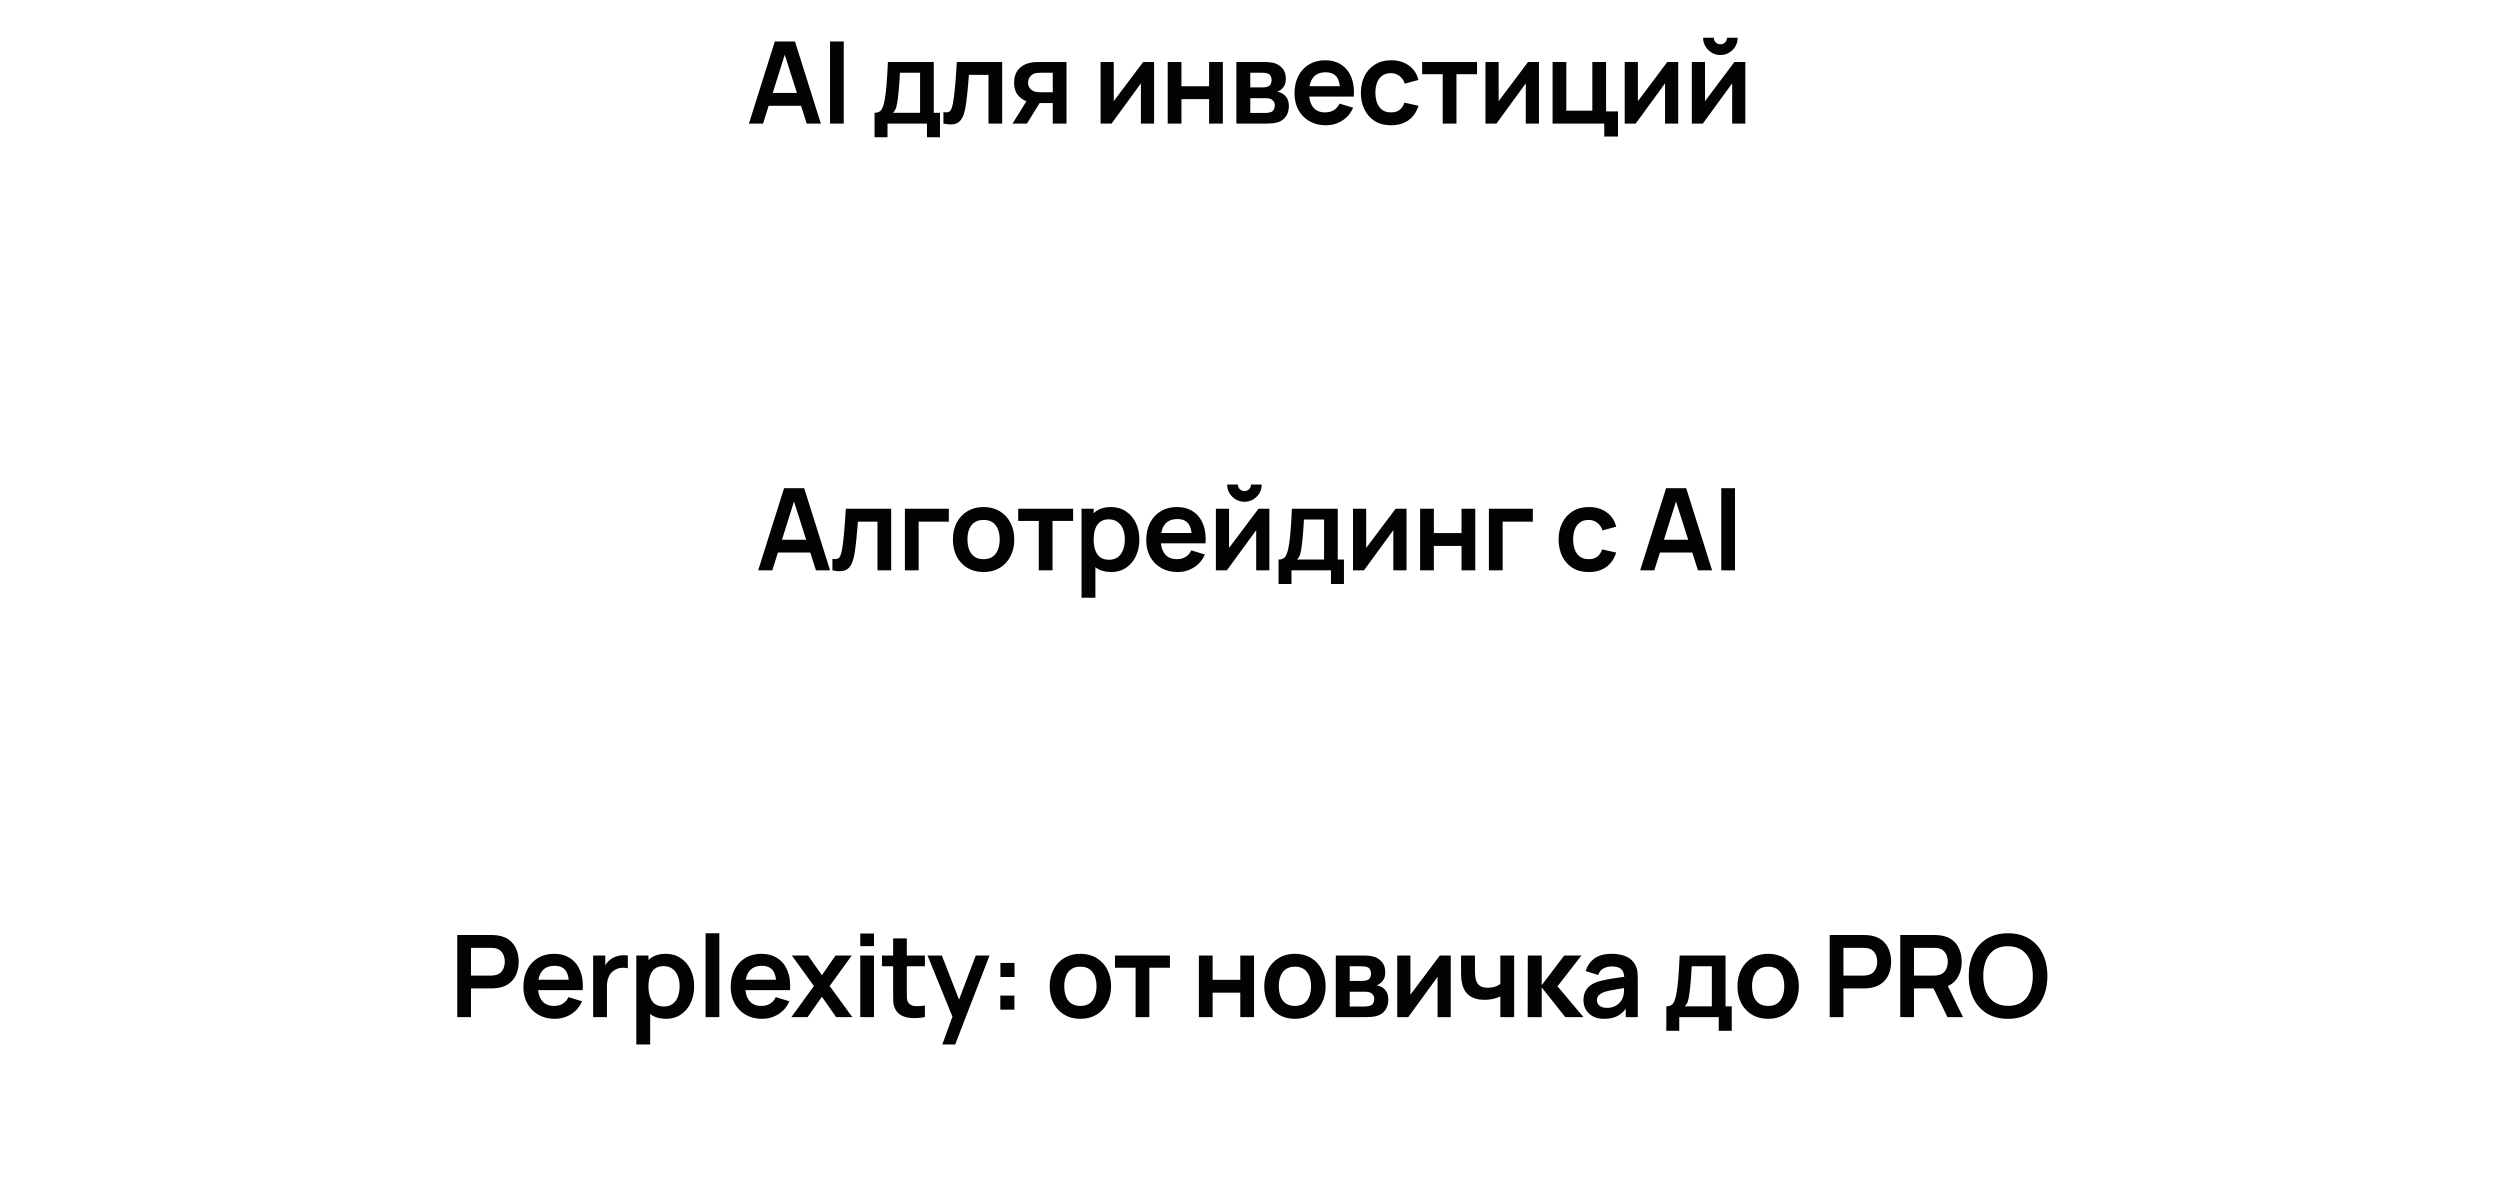 <?xml version="1.0" encoding="UTF-8"?> <svg xmlns="http://www.w3.org/2000/svg" width="526" height="252" viewBox="0 0 526 252" fill="none"><g filter="url(#filter0_diii_148_1456)"><rect width="526" height="64" rx="20" fill="white" shape-rendering="crispEdges"></rect><path d="M157.574 41L163.022 23.72H167.258L172.706 41H169.73L164.786 25.496H165.434L160.55 41H157.574ZM160.61 37.256V34.556H169.682V37.256H160.61ZM174.635 41V23.72H177.527V41H174.635ZM184.007 43.88V38.732C184.711 38.732 185.211 38.492 185.507 38.012C185.803 37.532 186.039 36.7 186.215 35.516C186.327 34.812 186.419 34.068 186.491 33.284C186.563 32.5 186.623 31.672 186.671 30.8C186.727 29.928 186.775 29.008 186.815 28.04H196.463V38.732H197.771V43.88H195.035V41H186.731V43.88H184.007ZM187.883 38.732H193.583V30.308H189.347C189.323 30.788 189.295 31.28 189.263 31.784C189.231 32.28 189.195 32.776 189.155 33.272C189.115 33.768 189.071 34.244 189.023 34.7C188.983 35.148 188.935 35.564 188.879 35.948C188.791 36.62 188.683 37.172 188.555 37.604C188.427 38.036 188.203 38.412 187.883 38.732ZM198.498 41V38.576C198.97 38.664 199.334 38.656 199.59 38.552C199.846 38.44 200.038 38.232 200.166 37.928C200.294 37.624 200.406 37.22 200.502 36.716C200.63 36.004 200.742 35.184 200.838 34.256C200.942 33.328 201.03 32.336 201.102 31.28C201.182 30.224 201.254 29.144 201.318 28.04H210.858V41H207.978V30.752H203.862C203.822 31.272 203.774 31.856 203.718 32.504C203.662 33.144 203.602 33.792 203.538 34.448C203.474 35.104 203.402 35.728 203.322 36.32C203.25 36.904 203.174 37.404 203.094 37.82C202.91 38.756 202.646 39.496 202.302 40.04C201.966 40.584 201.494 40.932 200.886 41.084C200.278 41.244 199.482 41.216 198.498 41ZM221.501 41V36.68H219.185C218.889 36.68 218.517 36.672 218.069 36.656C217.629 36.64 217.217 36.6 216.833 36.536C215.833 36.352 215.005 35.916 214.349 35.228C213.693 34.532 213.365 33.588 213.365 32.396C213.365 31.228 213.677 30.288 214.301 29.576C214.925 28.864 215.737 28.408 216.737 28.208C217.153 28.12 217.581 28.072 218.021 28.064C218.469 28.048 218.841 28.04 219.137 28.04H224.393V41H221.501ZM213.029 41L216.125 36.044H219.137L216.065 41H213.029ZM218.885 34.412H221.501V30.308H218.885C218.733 30.308 218.549 30.316 218.333 30.332C218.117 30.348 217.901 30.384 217.685 30.44C217.453 30.512 217.233 30.636 217.025 30.812C216.817 30.988 216.645 31.208 216.509 31.472C216.373 31.736 216.305 32.036 216.305 32.372C216.305 32.876 216.449 33.296 216.737 33.632C217.033 33.96 217.377 34.18 217.769 34.292C217.961 34.34 218.157 34.372 218.357 34.388C218.565 34.404 218.741 34.412 218.885 34.412ZM242.818 28.04V41H240.046V32.54L233.878 41H231.562V28.04H234.334V36.284L240.526 28.04H242.818ZM245.683 41V28.04H248.575V33.152H254.395V28.04H257.287V41H254.395V35.864H248.575V41H245.683ZM260.133 41V28.04H266.025C266.449 28.04 266.845 28.064 267.213 28.112C267.581 28.16 267.897 28.22 268.161 28.292C268.785 28.476 269.337 28.836 269.817 29.372C270.297 29.9 270.537 30.632 270.537 31.568C270.537 32.12 270.449 32.576 270.273 32.936C270.097 33.288 269.865 33.584 269.577 33.824C269.441 33.936 269.301 34.032 269.157 34.112C269.013 34.192 268.869 34.256 268.725 34.304C269.037 34.352 269.333 34.444 269.613 34.58C270.053 34.796 270.421 35.116 270.717 35.54C271.021 35.964 271.173 36.56 271.173 37.328C271.173 38.2 270.961 38.936 270.537 39.536C270.121 40.128 269.509 40.54 268.701 40.772C268.405 40.852 268.065 40.912 267.681 40.952C267.297 40.984 266.905 41 266.505 41H260.133ZM263.061 38.768H266.301C266.469 38.768 266.653 38.752 266.853 38.72C267.053 38.688 267.233 38.644 267.393 38.588C267.681 38.484 267.889 38.3 268.017 38.036C268.153 37.772 268.221 37.496 268.221 37.208C268.221 36.816 268.121 36.504 267.921 36.272C267.729 36.032 267.497 35.872 267.225 35.792C267.065 35.728 266.889 35.692 266.697 35.684C266.513 35.668 266.361 35.66 266.241 35.66H263.061V38.768ZM263.061 33.392H265.461C265.709 33.392 265.949 33.38 266.181 33.356C266.421 33.324 266.621 33.272 266.781 33.2C267.045 33.096 267.237 32.92 267.357 32.672C267.485 32.424 267.549 32.148 267.549 31.844C267.549 31.524 267.477 31.236 267.333 30.98C267.197 30.716 266.977 30.54 266.673 30.452C266.473 30.372 266.229 30.328 265.941 30.32C265.661 30.312 265.481 30.308 265.401 30.308H263.061V33.392ZM278.975 41.36C277.663 41.36 276.511 41.076 275.519 40.508C274.527 39.94 273.751 39.152 273.191 38.144C272.639 37.136 272.363 35.976 272.363 34.664C272.363 33.248 272.635 32.02 273.179 30.98C273.723 29.932 274.479 29.12 275.447 28.544C276.415 27.968 277.535 27.68 278.807 27.68C280.151 27.68 281.291 27.996 282.227 28.628C283.171 29.252 283.871 30.136 284.327 31.28C284.783 32.424 284.955 33.772 284.843 35.324H281.975V34.268C281.967 32.86 281.719 31.832 281.231 31.184C280.743 30.536 279.975 30.212 278.927 30.212C277.743 30.212 276.863 30.58 276.287 31.316C275.711 32.044 275.423 33.112 275.423 34.52C275.423 35.832 275.711 36.848 276.287 37.568C276.863 38.288 277.703 38.648 278.807 38.648C279.519 38.648 280.131 38.492 280.643 38.18C281.163 37.86 281.563 37.4 281.843 36.8L284.699 37.664C284.203 38.832 283.435 39.74 282.395 40.388C281.363 41.036 280.223 41.36 278.975 41.36ZM274.511 35.324V33.14H283.427V35.324H274.511ZM292.669 41.36C291.333 41.36 290.193 41.064 289.249 40.472C288.305 39.872 287.581 39.056 287.077 38.024C286.581 36.992 286.329 35.824 286.321 34.52C286.329 33.192 286.589 32.016 287.101 30.992C287.621 29.96 288.357 29.152 289.309 28.568C290.261 27.976 291.393 27.68 292.705 27.68C294.177 27.68 295.421 28.052 296.437 28.796C297.461 29.532 298.129 30.54 298.441 31.82L295.561 32.6C295.337 31.904 294.965 31.364 294.445 30.98C293.925 30.588 293.333 30.392 292.669 30.392C291.917 30.392 291.297 30.572 290.809 30.932C290.321 31.284 289.961 31.772 289.729 32.396C289.497 33.02 289.381 33.728 289.381 34.52C289.381 35.752 289.657 36.748 290.209 37.508C290.761 38.268 291.581 38.648 292.669 38.648C293.437 38.648 294.041 38.472 294.481 38.12C294.929 37.768 295.265 37.26 295.489 36.596L298.441 37.256C298.041 38.576 297.341 39.592 296.341 40.304C295.341 41.008 294.117 41.36 292.669 41.36ZM303.547 41V30.608H299.215V28.04H310.771V30.608H306.439V41H303.547ZM323.797 28.04V41H321.025V32.54L314.857 41H312.541V28.04H315.313V36.284L321.505 28.04H323.797ZM337.535 43.724V41H326.663V28.04H329.555V38.288H335.027V28.04H337.919V38.432H340.427V43.724H337.535ZM353.095 28.04V41H350.323V32.54L344.155 41H341.839V28.04H344.611V36.284L350.803 28.04H353.095ZM361.973 26.576C361.309 26.576 360.701 26.412 360.149 26.084C359.597 25.756 359.157 25.32 358.829 24.776C358.501 24.224 358.337 23.612 358.337 22.94H360.593C360.593 23.324 360.725 23.652 360.989 23.924C361.261 24.188 361.589 24.32 361.973 24.32C362.357 24.32 362.681 24.188 362.945 23.924C363.217 23.652 363.353 23.324 363.353 22.94H365.609C365.609 23.612 365.445 24.224 365.117 24.776C364.789 25.32 364.349 25.756 363.797 26.084C363.245 26.412 362.637 26.576 361.973 26.576ZM367.217 28.04V41H364.445V32.54L358.277 41H355.961V28.04H358.733V36.284L364.925 28.04H367.217Z" fill="#030204"></path></g><path d="M262.014 79.471H259.34V78.442H262.014V75.775H263.043V78.442H265.71V79.471H263.043V82.145H262.014V79.471Z" fill="white"></path><g filter="url(#filter1_diii_148_1456)"><rect y="94" width="526" height="64" rx="20" fill="white" shape-rendering="crispEdges"></rect><path d="M159.519 135L164.967 117.72H169.203L174.651 135H171.675L166.731 119.496H167.379L162.495 135H159.519ZM162.555 131.256V128.556H171.627V131.256H162.555ZM175.141 135V132.576C175.613 132.664 175.977 132.656 176.233 132.552C176.489 132.44 176.681 132.232 176.809 131.928C176.937 131.624 177.049 131.22 177.145 130.716C177.273 130.004 177.385 129.184 177.481 128.256C177.585 127.328 177.673 126.336 177.745 125.28C177.825 124.224 177.897 123.144 177.961 122.04H187.501V135H184.621V124.752H180.505C180.465 125.272 180.417 125.856 180.361 126.504C180.305 127.144 180.245 127.792 180.181 128.448C180.117 129.104 180.045 129.728 179.965 130.32C179.893 130.904 179.817 131.404 179.737 131.82C179.553 132.756 179.289 133.496 178.945 134.04C178.609 134.584 178.137 134.932 177.529 135.084C176.921 135.244 176.125 135.216 175.141 135ZM190.392 135V122.04H199.632V124.752H193.284V135H190.392ZM206.933 135.36C205.637 135.36 204.505 135.068 203.537 134.484C202.569 133.9 201.817 133.096 201.281 132.072C200.753 131.04 200.489 129.856 200.489 128.52C200.489 127.16 200.761 125.968 201.305 124.944C201.849 123.92 202.605 123.12 203.573 122.544C204.541 121.968 205.661 121.68 206.933 121.68C208.237 121.68 209.373 121.972 210.341 122.556C211.309 123.14 212.061 123.948 212.597 124.98C213.133 126.004 213.401 127.184 213.401 128.52C213.401 129.864 213.129 131.052 212.585 132.084C212.049 133.108 211.297 133.912 210.329 134.496C209.361 135.072 208.229 135.36 206.933 135.36ZM206.933 132.648C208.085 132.648 208.941 132.264 209.501 131.496C210.061 130.728 210.341 129.736 210.341 128.52C210.341 127.264 210.057 126.264 209.489 125.52C208.921 124.768 208.069 124.392 206.933 124.392C206.157 124.392 205.517 124.568 205.013 124.92C204.517 125.264 204.149 125.748 203.909 126.372C203.669 126.988 203.549 127.704 203.549 128.52C203.549 129.776 203.833 130.78 204.401 131.532C204.977 132.276 205.821 132.648 206.933 132.648ZM218.559 135V124.608H214.227V122.04H225.783V124.608H221.451V135H218.559ZM233.805 135.36C232.541 135.36 231.481 135.06 230.625 134.46C229.769 133.86 229.125 133.044 228.693 132.012C228.261 130.972 228.045 129.808 228.045 128.52C228.045 127.216 228.261 126.048 228.693 125.016C229.125 123.984 229.757 123.172 230.589 122.58C231.429 121.98 232.465 121.68 233.697 121.68C234.921 121.68 235.981 121.98 236.877 122.58C237.781 123.172 238.481 123.984 238.977 125.016C239.473 126.04 239.721 127.208 239.721 128.52C239.721 129.816 239.477 130.98 238.989 132.012C238.501 133.044 237.813 133.86 236.925 134.46C236.037 135.06 234.997 135.36 233.805 135.36ZM227.553 140.76V122.04H230.109V131.136H230.469V140.76H227.553ZM233.361 132.768C234.113 132.768 234.733 132.58 235.221 132.204C235.709 131.828 236.069 131.32 236.301 130.68C236.541 130.032 236.661 129.312 236.661 128.52C236.661 127.736 236.541 127.024 236.301 126.384C236.061 125.736 235.689 125.224 235.185 124.848C234.681 124.464 234.041 124.272 233.265 124.272C232.529 124.272 231.929 124.452 231.465 124.812C231.001 125.164 230.657 125.66 230.433 126.3C230.217 126.932 230.109 127.672 230.109 128.52C230.109 129.36 230.217 130.1 230.433 130.74C230.657 131.38 231.005 131.88 231.477 132.24C231.957 132.592 232.585 132.768 233.361 132.768ZM247.778 135.36C246.466 135.36 245.314 135.076 244.322 134.508C243.33 133.94 242.554 133.152 241.994 132.144C241.442 131.136 241.166 129.976 241.166 128.664C241.166 127.248 241.438 126.02 241.982 124.98C242.526 123.932 243.282 123.12 244.25 122.544C245.218 121.968 246.338 121.68 247.61 121.68C248.954 121.68 250.094 121.996 251.03 122.628C251.974 123.252 252.674 124.136 253.13 125.28C253.586 126.424 253.758 127.772 253.646 129.324H250.778V128.268C250.77 126.86 250.522 125.832 250.034 125.184C249.546 124.536 248.778 124.212 247.73 124.212C246.546 124.212 245.666 124.58 245.09 125.316C244.514 126.044 244.226 127.112 244.226 128.52C244.226 129.832 244.514 130.848 245.09 131.568C245.666 132.288 246.506 132.648 247.61 132.648C248.322 132.648 248.934 132.492 249.446 132.18C249.966 131.86 250.366 131.4 250.646 130.8L253.502 131.664C253.006 132.832 252.238 133.74 251.198 134.388C250.166 135.036 249.026 135.36 247.778 135.36ZM243.314 129.324V127.14H252.23V129.324H243.314ZM261.832 120.576C261.168 120.576 260.56 120.412 260.008 120.084C259.456 119.756 259.016 119.32 258.688 118.776C258.36 118.224 258.196 117.612 258.196 116.94H260.452C260.452 117.324 260.584 117.652 260.848 117.924C261.12 118.188 261.448 118.32 261.832 118.32C262.216 118.32 262.54 118.188 262.804 117.924C263.076 117.652 263.212 117.324 263.212 116.94H265.468C265.468 117.612 265.304 118.224 264.976 118.776C264.648 119.32 264.208 119.756 263.656 120.084C263.104 120.412 262.496 120.576 261.832 120.576ZM267.076 122.04V135H264.304V126.54L258.136 135H255.82V122.04H258.592V130.284L264.784 122.04H267.076ZM269.005 137.88V132.732C269.709 132.732 270.209 132.492 270.505 132.012C270.801 131.532 271.037 130.7 271.213 129.516C271.325 128.812 271.417 128.068 271.489 127.284C271.561 126.5 271.621 125.672 271.669 124.8C271.725 123.928 271.773 123.008 271.813 122.04H281.461V132.732H282.769V137.88H280.033V135H271.729V137.88H269.005ZM272.881 132.732H278.581V124.308H274.345C274.321 124.788 274.293 125.28 274.261 125.784C274.229 126.28 274.193 126.776 274.153 127.272C274.113 127.768 274.069 128.244 274.021 128.7C273.981 129.148 273.933 129.564 273.877 129.948C273.789 130.62 273.681 131.172 273.553 131.604C273.425 132.036 273.201 132.412 272.881 132.732ZM295.928 122.04V135H293.156V126.54L286.988 135H284.672V122.04H287.444V130.284L293.636 122.04H295.928ZM298.794 135V122.04H301.686V127.152H307.506V122.04H310.398V135H307.506V129.864H301.686V135H298.794ZM313.267 135V122.04H322.507V124.752H316.159V135H313.267ZM334.271 135.36C332.935 135.36 331.795 135.064 330.851 134.472C329.907 133.872 329.183 133.056 328.679 132.024C328.183 130.992 327.931 129.824 327.923 128.52C327.931 127.192 328.191 126.016 328.703 124.992C329.223 123.96 329.959 123.152 330.911 122.568C331.863 121.976 332.995 121.68 334.307 121.68C335.779 121.68 337.023 122.052 338.039 122.796C339.063 123.532 339.731 124.54 340.043 125.82L337.163 126.6C336.939 125.904 336.567 125.364 336.047 124.98C335.527 124.588 334.935 124.392 334.271 124.392C333.519 124.392 332.899 124.572 332.411 124.932C331.923 125.284 331.563 125.772 331.331 126.396C331.099 127.02 330.983 127.728 330.983 128.52C330.983 129.752 331.259 130.748 331.811 131.508C332.363 132.268 333.183 132.648 334.271 132.648C335.039 132.648 335.643 132.472 336.083 132.12C336.531 131.768 336.867 131.26 337.091 130.596L340.043 131.256C339.643 132.576 338.943 133.592 337.943 134.304C336.943 135.008 335.719 135.36 334.271 135.36ZM345.093 135L350.541 117.72H354.777L360.225 135H357.249L352.305 119.496H352.953L348.069 135H345.093ZM348.129 131.256V128.556H357.201V131.256H348.129ZM362.154 135V117.72H365.046V135H362.154Z" fill="#030204"></path></g><path d="M262.014 173.471H259.34V172.442H262.014V169.775H263.043V172.442H265.71V173.471H263.043V176.145H262.014V173.471Z" fill="white"></path><g filter="url(#filter2_diii_148_1456)"><rect y="188" width="526" height="64" rx="20" fill="white" shape-rendering="crispEdges"></rect><path d="M96.205 229V211.72H103.345C103.513 211.72 103.729 211.728 103.993 211.744C104.257 211.752 104.501 211.776 104.725 211.816C105.725 211.968 106.549 212.3 107.197 212.812C107.853 213.324 108.337 213.972 108.649 214.756C108.969 215.532 109.129 216.396 109.129 217.348C109.129 218.292 108.969 219.156 108.649 219.94C108.329 220.716 107.841 221.36 107.185 221.872C106.537 222.384 105.717 222.716 104.725 222.868C104.501 222.9 104.253 222.924 103.981 222.94C103.717 222.956 103.505 222.964 103.345 222.964H99.097V229H96.205ZM99.097 220.264H103.225C103.385 220.264 103.565 220.256 103.765 220.24C103.965 220.224 104.149 220.192 104.317 220.144C104.797 220.024 105.173 219.812 105.445 219.508C105.725 219.204 105.921 218.86 106.033 218.476C106.153 218.092 106.213 217.716 106.213 217.348C106.213 216.98 106.153 216.604 106.033 216.22C105.921 215.828 105.725 215.48 105.445 215.176C105.173 214.872 104.797 214.66 104.317 214.54C104.149 214.492 103.965 214.464 103.765 214.456C103.565 214.44 103.385 214.432 103.225 214.432H99.097V220.264ZM116.734 229.36C115.422 229.36 114.27 229.076 113.278 228.508C112.286 227.94 111.51 227.152 110.95 226.144C110.398 225.136 110.122 223.976 110.122 222.664C110.122 221.248 110.394 220.02 110.938 218.98C111.482 217.932 112.238 217.12 113.206 216.544C114.174 215.968 115.294 215.68 116.566 215.68C117.91 215.68 119.05 215.996 119.986 216.628C120.93 217.252 121.63 218.136 122.086 219.28C122.542 220.424 122.714 221.772 122.602 223.324H119.734V222.268C119.726 220.86 119.478 219.832 118.99 219.184C118.502 218.536 117.734 218.212 116.686 218.212C115.502 218.212 114.622 218.58 114.046 219.316C113.47 220.044 113.182 221.112 113.182 222.52C113.182 223.832 113.47 224.848 114.046 225.568C114.622 226.288 115.462 226.648 116.566 226.648C117.278 226.648 117.89 226.492 118.402 226.18C118.922 225.86 119.322 225.4 119.602 224.8L122.458 225.664C121.962 226.832 121.194 227.74 120.154 228.388C119.122 229.036 117.982 229.36 116.734 229.36ZM112.27 223.324V221.14H121.186V223.324H112.27ZM124.799 229V216.04H127.355V219.196L127.043 218.788C127.203 218.356 127.415 217.964 127.679 217.612C127.951 217.252 128.275 216.956 128.651 216.724C128.971 216.508 129.323 216.34 129.707 216.22C130.099 216.092 130.499 216.016 130.907 215.992C131.315 215.96 131.711 215.976 132.095 216.04V218.74C131.711 218.628 131.267 218.592 130.763 218.632C130.267 218.672 129.819 218.812 129.419 219.052C129.019 219.268 128.691 219.544 128.435 219.88C128.187 220.216 128.003 220.6 127.883 221.032C127.763 221.456 127.703 221.916 127.703 222.412V229H124.799ZM140.133 229.36C138.869 229.36 137.809 229.06 136.953 228.46C136.097 227.86 135.453 227.044 135.021 226.012C134.589 224.972 134.373 223.808 134.373 222.52C134.373 221.216 134.589 220.048 135.021 219.016C135.453 217.984 136.085 217.172 136.917 216.58C137.757 215.98 138.793 215.68 140.025 215.68C141.249 215.68 142.309 215.98 143.205 216.58C144.109 217.172 144.809 217.984 145.305 219.016C145.801 220.04 146.049 221.208 146.049 222.52C146.049 223.816 145.805 224.98 145.317 226.012C144.829 227.044 144.141 227.86 143.253 228.46C142.365 229.06 141.325 229.36 140.133 229.36ZM133.881 234.76V216.04H136.437V225.136H136.797V234.76H133.881ZM139.689 226.768C140.441 226.768 141.061 226.58 141.549 226.204C142.037 225.828 142.397 225.32 142.629 224.68C142.869 224.032 142.989 223.312 142.989 222.52C142.989 221.736 142.869 221.024 142.629 220.384C142.389 219.736 142.017 219.224 141.513 218.848C141.009 218.464 140.369 218.272 139.593 218.272C138.857 218.272 138.257 218.452 137.793 218.812C137.329 219.164 136.985 219.66 136.761 220.3C136.545 220.932 136.437 221.672 136.437 222.52C136.437 223.36 136.545 224.1 136.761 224.74C136.985 225.38 137.333 225.88 137.805 226.24C138.285 226.592 138.913 226.768 139.689 226.768ZM148.454 229V211.36H151.346V229H148.454ZM160.353 229.36C159.041 229.36 157.889 229.076 156.897 228.508C155.905 227.94 155.129 227.152 154.569 226.144C154.017 225.136 153.741 223.976 153.741 222.664C153.741 221.248 154.013 220.02 154.557 218.98C155.101 217.932 155.857 217.12 156.825 216.544C157.793 215.968 158.913 215.68 160.185 215.68C161.529 215.68 162.669 215.996 163.605 216.628C164.549 217.252 165.249 218.136 165.705 219.28C166.161 220.424 166.333 221.772 166.221 223.324H163.353V222.268C163.345 220.86 163.097 219.832 162.609 219.184C162.121 218.536 161.353 218.212 160.305 218.212C159.121 218.212 158.241 218.58 157.665 219.316C157.089 220.044 156.801 221.112 156.801 222.52C156.801 223.832 157.089 224.848 157.665 225.568C158.241 226.288 159.081 226.648 160.185 226.648C160.897 226.648 161.509 226.492 162.021 226.18C162.541 225.86 162.941 225.4 163.221 224.8L166.077 225.664C165.581 226.832 164.813 227.74 163.773 228.388C162.741 229.036 161.601 229.36 160.353 229.36ZM155.889 223.324V221.14H164.805V223.324H155.889ZM166.51 229L171.25 222.448L166.606 216.04H170.014L172.93 220.18L175.798 216.04H179.206L174.562 222.448L179.326 229H175.918L172.93 224.716L169.918 229H166.51ZM180.999 214.072V211.42H183.891V214.072H180.999ZM180.999 229V216.04H183.891V229H180.999ZM194.601 229C193.745 229.16 192.905 229.228 192.081 229.204C191.265 229.188 190.533 229.04 189.885 228.76C189.237 228.472 188.745 228.02 188.409 227.404C188.113 226.844 187.957 226.272 187.941 225.688C187.925 225.104 187.917 224.444 187.917 223.708V212.44H190.797V223.54C190.797 224.06 190.801 224.516 190.809 224.908C190.825 225.3 190.909 225.62 191.061 225.868C191.349 226.348 191.809 226.616 192.441 226.672C193.073 226.728 193.793 226.696 194.601 226.576V229ZM185.565 218.308V216.04H194.601V218.308H185.565ZM198.261 234.76L200.757 227.908L200.805 229.924L195.153 216.04H198.165L202.173 226.312H201.405L205.305 216.04H208.197L200.973 234.76H198.261ZM210.466 227.44V224.476H213.43V227.44H210.466ZM210.49 220.564V217.6H213.454V220.564H210.49ZM227.301 229.36C226.005 229.36 224.873 229.068 223.905 228.484C222.937 227.9 222.185 227.096 221.649 226.072C221.121 225.04 220.857 223.856 220.857 222.52C220.857 221.16 221.129 219.968 221.673 218.944C222.217 217.92 222.973 217.12 223.941 216.544C224.909 215.968 226.029 215.68 227.301 215.68C228.605 215.68 229.741 215.972 230.709 216.556C231.677 217.14 232.429 217.948 232.965 218.98C233.501 220.004 233.769 221.184 233.769 222.52C233.769 223.864 233.497 225.052 232.953 226.084C232.417 227.108 231.665 227.912 230.697 228.496C229.729 229.072 228.597 229.36 227.301 229.36ZM227.301 226.648C228.453 226.648 229.309 226.264 229.869 225.496C230.429 224.728 230.709 223.736 230.709 222.52C230.709 221.264 230.425 220.264 229.857 219.52C229.289 218.768 228.437 218.392 227.301 218.392C226.525 218.392 225.885 218.568 225.381 218.92C224.885 219.264 224.517 219.748 224.277 220.372C224.037 220.988 223.917 221.704 223.917 222.52C223.917 223.776 224.201 224.78 224.769 225.532C225.345 226.276 226.189 226.648 227.301 226.648ZM238.928 229V218.608H234.596V216.04H246.152V218.608H241.82V229H238.928ZM252.246 229V216.04H255.138V221.152H260.958V216.04H263.85V229H260.958V223.864H255.138V229H252.246ZM272.444 229.36C271.148 229.36 270.016 229.068 269.048 228.484C268.08 227.9 267.328 227.096 266.792 226.072C266.264 225.04 266 223.856 266 222.52C266 221.16 266.272 219.968 266.816 218.944C267.36 217.92 268.116 217.12 269.084 216.544C270.052 215.968 271.172 215.68 272.444 215.68C273.748 215.68 274.884 215.972 275.852 216.556C276.82 217.14 277.572 217.948 278.108 218.98C278.644 220.004 278.912 221.184 278.912 222.52C278.912 223.864 278.64 225.052 278.096 226.084C277.56 227.108 276.808 227.912 275.84 228.496C274.872 229.072 273.74 229.36 272.444 229.36ZM272.444 226.648C273.596 226.648 274.452 226.264 275.012 225.496C275.572 224.728 275.852 223.736 275.852 222.52C275.852 221.264 275.568 220.264 275 219.52C274.432 218.768 273.58 218.392 272.444 218.392C271.668 218.392 271.028 218.568 270.524 218.92C270.028 219.264 269.66 219.748 269.42 220.372C269.18 220.988 269.06 221.704 269.06 222.52C269.06 223.776 269.344 224.78 269.912 225.532C270.488 226.276 271.332 226.648 272.444 226.648ZM281.052 229V216.04H286.944C287.368 216.04 287.764 216.064 288.132 216.112C288.5 216.16 288.816 216.22 289.08 216.292C289.704 216.476 290.256 216.836 290.736 217.372C291.216 217.9 291.456 218.632 291.456 219.568C291.456 220.12 291.368 220.576 291.192 220.936C291.016 221.288 290.784 221.584 290.496 221.824C290.36 221.936 290.22 222.032 290.076 222.112C289.932 222.192 289.788 222.256 289.644 222.304C289.956 222.352 290.252 222.444 290.532 222.58C290.972 222.796 291.34 223.116 291.636 223.54C291.94 223.964 292.092 224.56 292.092 225.328C292.092 226.2 291.88 226.936 291.456 227.536C291.04 228.128 290.428 228.54 289.62 228.772C289.324 228.852 288.984 228.912 288.6 228.952C288.216 228.984 287.824 229 287.424 229H281.052ZM283.98 226.768H287.22C287.388 226.768 287.572 226.752 287.772 226.72C287.972 226.688 288.152 226.644 288.312 226.588C288.6 226.484 288.808 226.3 288.936 226.036C289.072 225.772 289.14 225.496 289.14 225.208C289.14 224.816 289.04 224.504 288.84 224.272C288.648 224.032 288.416 223.872 288.144 223.792C287.984 223.728 287.808 223.692 287.616 223.684C287.432 223.668 287.28 223.66 287.16 223.66H283.98V226.768ZM283.98 221.392H286.38C286.628 221.392 286.868 221.38 287.1 221.356C287.34 221.324 287.54 221.272 287.7 221.2C287.964 221.096 288.156 220.92 288.276 220.672C288.404 220.424 288.468 220.148 288.468 219.844C288.468 219.524 288.396 219.236 288.252 218.98C288.116 218.716 287.896 218.54 287.592 218.452C287.392 218.372 287.148 218.328 286.86 218.32C286.58 218.312 286.4 218.308 286.32 218.308H283.98V221.392ZM305.234 216.04V229H302.462V220.54L296.294 229H293.978V216.04H296.75V224.284L302.942 216.04H305.234ZM315.672 229V224.644C315.224 224.868 314.712 225.044 314.136 225.172C313.568 225.3 312.972 225.364 312.348 225.364C311.012 225.364 309.944 225.064 309.144 224.464C308.352 223.864 307.84 222.992 307.608 221.848C307.536 221.52 307.484 221.18 307.452 220.828C307.428 220.468 307.412 220.144 307.404 219.856C307.404 219.56 307.404 219.336 307.404 219.184V216.04H310.332V219.184C310.332 219.36 310.34 219.62 310.356 219.964C310.372 220.3 310.416 220.636 310.488 220.972C310.64 221.612 310.916 222.08 311.316 222.376C311.716 222.672 312.288 222.82 313.032 222.82C313.608 222.82 314.116 222.744 314.556 222.592C314.996 222.44 315.368 222.248 315.672 222.016V216.04H318.576V229H315.672ZM321.424 229L321.448 216.04H324.376V222.28L329.116 216.04H332.728L327.7 222.52L333.16 229H329.332L324.376 222.76V229H321.424ZM337.507 229.36C336.571 229.36 335.779 229.184 335.131 228.832C334.483 228.472 333.991 227.996 333.655 227.404C333.327 226.812 333.163 226.16 333.163 225.448C333.163 224.824 333.267 224.264 333.475 223.768C333.683 223.264 334.003 222.832 334.435 222.472C334.867 222.104 335.427 221.804 336.115 221.572C336.635 221.404 337.243 221.252 337.939 221.116C338.643 220.98 339.403 220.856 340.219 220.744C341.043 220.624 341.903 220.496 342.799 220.36L341.767 220.948C341.775 220.052 341.575 219.392 341.167 218.968C340.759 218.544 340.071 218.332 339.103 218.332C338.519 218.332 337.955 218.468 337.411 218.74C336.867 219.012 336.487 219.48 336.271 220.144L333.631 219.316C333.951 218.22 334.559 217.34 335.455 216.676C336.359 216.012 337.575 215.68 339.103 215.68C340.255 215.68 341.267 215.868 342.139 216.244C343.019 216.62 343.671 217.236 344.095 218.092C344.327 218.548 344.467 219.016 344.515 219.496C344.563 219.968 344.587 220.484 344.587 221.044V229H342.055V226.192L342.475 226.648C341.891 227.584 341.207 228.272 340.423 228.712C339.647 229.144 338.675 229.36 337.507 229.36ZM338.083 227.056C338.739 227.056 339.299 226.94 339.763 226.708C340.227 226.476 340.595 226.192 340.867 225.856C341.147 225.52 341.335 225.204 341.431 224.908C341.583 224.54 341.667 224.12 341.683 223.648C341.707 223.168 341.719 222.78 341.719 222.484L342.607 222.748C341.735 222.884 340.987 223.004 340.363 223.108C339.739 223.212 339.203 223.312 338.755 223.408C338.307 223.496 337.911 223.596 337.567 223.708C337.231 223.828 336.947 223.968 336.715 224.128C336.483 224.288 336.303 224.472 336.175 224.68C336.055 224.888 335.995 225.132 335.995 225.412C335.995 225.732 336.075 226.016 336.235 226.264C336.395 226.504 336.627 226.696 336.931 226.84C337.243 226.984 337.627 227.056 338.083 227.056ZM350.595 231.88V226.732C351.299 226.732 351.799 226.492 352.095 226.012C352.391 225.532 352.627 224.7 352.803 223.516C352.915 222.812 353.007 222.068 353.079 221.284C353.151 220.5 353.211 219.672 353.259 218.8C353.315 217.928 353.363 217.008 353.403 216.04H363.051V226.732H364.359V231.88H361.623V229H353.319V231.88H350.595ZM354.471 226.732H360.171V218.308H355.935C355.911 218.788 355.883 219.28 355.851 219.784C355.819 220.28 355.783 220.776 355.743 221.272C355.703 221.768 355.659 222.244 355.611 222.7C355.571 223.148 355.523 223.564 355.467 223.948C355.379 224.62 355.271 225.172 355.143 225.604C355.015 226.036 354.791 226.412 354.471 226.732ZM372.01 229.36C370.714 229.36 369.582 229.068 368.614 228.484C367.646 227.9 366.894 227.096 366.358 226.072C365.83 225.04 365.566 223.856 365.566 222.52C365.566 221.16 365.838 219.968 366.382 218.944C366.926 217.92 367.682 217.12 368.65 216.544C369.618 215.968 370.738 215.68 372.01 215.68C373.314 215.68 374.45 215.972 375.418 216.556C376.386 217.14 377.138 217.948 377.674 218.98C378.21 220.004 378.478 221.184 378.478 222.52C378.478 223.864 378.206 225.052 377.662 226.084C377.126 227.108 376.374 227.912 375.406 228.496C374.438 229.072 373.306 229.36 372.01 229.36ZM372.01 226.648C373.162 226.648 374.018 226.264 374.578 225.496C375.138 224.728 375.418 223.736 375.418 222.52C375.418 221.264 375.134 220.264 374.566 219.52C373.998 218.768 373.146 218.392 372.01 218.392C371.234 218.392 370.594 218.568 370.09 218.92C369.594 219.264 369.226 219.748 368.986 220.372C368.746 220.988 368.626 221.704 368.626 222.52C368.626 223.776 368.91 224.78 369.478 225.532C370.054 226.276 370.898 226.648 372.01 226.648ZM384.967 229V211.72H392.107C392.275 211.72 392.491 211.728 392.755 211.744C393.019 211.752 393.263 211.776 393.487 211.816C394.487 211.968 395.311 212.3 395.959 212.812C396.615 213.324 397.099 213.972 397.411 214.756C397.731 215.532 397.891 216.396 397.891 217.348C397.891 218.292 397.731 219.156 397.411 219.94C397.091 220.716 396.603 221.36 395.947 221.872C395.299 222.384 394.479 222.716 393.487 222.868C393.263 222.9 393.015 222.924 392.743 222.94C392.479 222.956 392.267 222.964 392.107 222.964H387.859V229H384.967ZM387.859 220.264H391.987C392.147 220.264 392.327 220.256 392.527 220.24C392.727 220.224 392.911 220.192 393.079 220.144C393.559 220.024 393.935 219.812 394.207 219.508C394.487 219.204 394.683 218.86 394.795 218.476C394.915 218.092 394.975 217.716 394.975 217.348C394.975 216.98 394.915 216.604 394.795 216.22C394.683 215.828 394.487 215.48 394.207 215.176C393.935 214.872 393.559 214.66 393.079 214.54C392.911 214.492 392.727 214.464 392.527 214.456C392.327 214.44 392.147 214.432 391.987 214.432H387.859V220.264ZM399.815 229V211.72H406.955C407.123 211.72 407.339 211.728 407.603 211.744C407.867 211.752 408.111 211.776 408.335 211.816C409.335 211.968 410.159 212.3 410.807 212.812C411.463 213.324 411.947 213.972 412.259 214.756C412.579 215.532 412.739 216.396 412.739 217.348C412.739 218.756 412.383 219.968 411.671 220.984C410.959 221.992 409.867 222.616 408.395 222.856L407.159 222.964H402.707V229H399.815ZM409.739 229L406.331 221.968L409.271 221.32L413.015 229H409.739ZM402.707 220.264H406.835C406.995 220.264 407.175 220.256 407.375 220.24C407.575 220.224 407.759 220.192 407.927 220.144C408.407 220.024 408.783 219.812 409.055 219.508C409.335 219.204 409.531 218.86 409.643 218.476C409.763 218.092 409.823 217.716 409.823 217.348C409.823 216.98 409.763 216.604 409.643 216.22C409.531 215.828 409.335 215.48 409.055 215.176C408.783 214.872 408.407 214.66 407.927 214.54C407.759 214.492 407.575 214.464 407.375 214.456C407.175 214.44 406.995 214.432 406.835 214.432H402.707V220.264ZM422.487 229.36C420.759 229.36 419.279 228.984 418.047 228.232C416.815 227.472 415.867 226.416 415.203 225.064C414.547 223.712 414.219 222.144 414.219 220.36C414.219 218.576 414.547 217.008 415.203 215.656C415.867 214.304 416.815 213.252 418.047 212.5C419.279 211.74 420.759 211.36 422.487 211.36C424.215 211.36 425.695 211.74 426.927 212.5C428.167 213.252 429.115 214.304 429.771 215.656C430.435 217.008 430.767 218.576 430.767 220.36C430.767 222.144 430.435 223.712 429.771 225.064C429.115 226.416 428.167 227.472 426.927 228.232C425.695 228.984 424.215 229.36 422.487 229.36ZM422.487 226.636C423.647 226.644 424.611 226.388 425.379 225.868C426.155 225.348 426.735 224.616 427.119 223.672C427.511 222.728 427.707 221.624 427.707 220.36C427.707 219.096 427.511 218 427.119 217.072C426.735 216.136 426.155 215.408 425.379 214.888C424.611 214.368 423.647 214.1 422.487 214.084C421.327 214.076 420.363 214.332 419.595 214.852C418.827 215.372 418.247 216.104 417.855 217.048C417.471 217.992 417.279 219.096 417.279 220.36C417.279 221.624 417.471 222.724 417.855 223.66C418.239 224.588 418.815 225.312 419.583 225.832C420.359 226.352 421.327 226.62 422.487 226.636Z" fill="#030204"></path></g><defs><filter id="filter0_diii_148_1456" x="0" y="-13" width="526" height="78" filterUnits="userSpaceOnUse" color-interpolation-filters="sRGB"><feFlood flood-opacity="0" result="BackgroundImageFix"></feFlood><feColorMatrix in="SourceAlpha" type="matrix" values="0 0 0 0 0 0 0 0 0 0 0 0 0 0 0 0 0 0 127 0" result="hardAlpha"></feColorMatrix><feMorphology radius="110" operator="erode" in="SourceAlpha" result="effect1_dropShadow_148_1456"></feMorphology><feOffset dy="2"></feOffset><feGaussianBlur stdDeviation="16"></feGaussianBlur><feComposite in2="hardAlpha" operator="out"></feComposite><feColorMatrix type="matrix" values="0 0 0 0 1 0 0 0 0 0.647 0 0 0 0 0.294 0 0 0 0.7 0"></feColorMatrix><feBlend mode="normal" in2="BackgroundImageFix" result="effect1_dropShadow_148_1456"></feBlend><feBlend mode="normal" in="SourceGraphic" in2="effect1_dropShadow_148_1456" result="shape"></feBlend><feColorMatrix in="SourceAlpha" type="matrix" values="0 0 0 0 0 0 0 0 0 0 0 0 0 0 0 0 0 0 127 0" result="hardAlpha"></feColorMatrix><feOffset dy="-13"></feOffset><feGaussianBlur stdDeviation="18.5"></feGaussianBlur><feComposite in2="hardAlpha" operator="arithmetic" k2="-1" k3="1"></feComposite><feColorMatrix type="matrix" values="0 0 0 0 1 0 0 0 0 0.647 0 0 0 0 0.294 0 0 0 0.9 0"></feColorMatrix><feBlend mode="normal" in2="shape" result="effect2_innerShadow_148_1456"></feBlend><feColorMatrix in="SourceAlpha" type="matrix" values="0 0 0 0 0 0 0 0 0 0 0 0 0 0 0 0 0 0 127 0" result="hardAlpha"></feColorMatrix><feOffset dy="-5"></feOffset><feGaussianBlur stdDeviation="4.5"></feGaussianBlur><feComposite in2="hardAlpha" operator="arithmetic" k2="-1" k3="1"></feComposite><feColorMatrix type="matrix" values="0 0 0 0 1 0 0 0 0 1 0 0 0 0 1 0 0 0 0.5 0"></feColorMatrix><feBlend mode="normal" in2="effect2_innerShadow_148_1456" result="effect3_innerShadow_148_1456"></feBlend><feColorMatrix in="SourceAlpha" type="matrix" values="0 0 0 0 0 0 0 0 0 0 0 0 0 0 0 0 0 0 127 0" result="hardAlpha"></feColorMatrix><feOffset dy="1"></feOffset><feGaussianBlur stdDeviation="8.5"></feGaussianBlur><feComposite in2="hardAlpha" operator="arithmetic" k2="-1" k3="1"></feComposite><feColorMatrix type="matrix" values="0 0 0 0 1 0 0 0 0 0.648 0 0 0 0 0.295 0 0 0 1 0"></feColorMatrix><feBlend mode="normal" in2="effect3_innerShadow_148_1456" result="effect4_innerShadow_148_1456"></feBlend></filter><filter id="filter1_diii_148_1456" x="0" y="81" width="526" height="78" filterUnits="userSpaceOnUse" color-interpolation-filters="sRGB"><feFlood flood-opacity="0" result="BackgroundImageFix"></feFlood><feColorMatrix in="SourceAlpha" type="matrix" values="0 0 0 0 0 0 0 0 0 0 0 0 0 0 0 0 0 0 127 0" result="hardAlpha"></feColorMatrix><feMorphology radius="110" operator="erode" in="SourceAlpha" result="effect1_dropShadow_148_1456"></feMorphology><feOffset dy="2"></feOffset><feGaussianBlur stdDeviation="16"></feGaussianBlur><feComposite in2="hardAlpha" operator="out"></feComposite><feColorMatrix type="matrix" values="0 0 0 0 0.373 0 0 0 0 1 0 0 0 0 0.631 0 0 0 0.7 0"></feColorMatrix><feBlend mode="normal" in2="BackgroundImageFix" result="effect1_dropShadow_148_1456"></feBlend><feBlend mode="normal" in="SourceGraphic" in2="effect1_dropShadow_148_1456" result="shape"></feBlend><feColorMatrix in="SourceAlpha" type="matrix" values="0 0 0 0 0 0 0 0 0 0 0 0 0 0 0 0 0 0 127 0" result="hardAlpha"></feColorMatrix><feOffset dy="-13"></feOffset><feGaussianBlur stdDeviation="18.5"></feGaussianBlur><feComposite in2="hardAlpha" operator="arithmetic" k2="-1" k3="1"></feComposite><feColorMatrix type="matrix" values="0 0 0 0 0.373 0 0 0 0 1 0 0 0 0 0.631 0 0 0 0.9 0"></feColorMatrix><feBlend mode="normal" in2="shape" result="effect2_innerShadow_148_1456"></feBlend><feColorMatrix in="SourceAlpha" type="matrix" values="0 0 0 0 0 0 0 0 0 0 0 0 0 0 0 0 0 0 127 0" result="hardAlpha"></feColorMatrix><feOffset dy="-5"></feOffset><feGaussianBlur stdDeviation="4.5"></feGaussianBlur><feComposite in2="hardAlpha" operator="arithmetic" k2="-1" k3="1"></feComposite><feColorMatrix type="matrix" values="0 0 0 0 1 0 0 0 0 1 0 0 0 0 1 0 0 0 0.5 0"></feColorMatrix><feBlend mode="normal" in2="effect2_innerShadow_148_1456" result="effect3_innerShadow_148_1456"></feBlend><feColorMatrix in="SourceAlpha" type="matrix" values="0 0 0 0 0 0 0 0 0 0 0 0 0 0 0 0 0 0 127 0" result="hardAlpha"></feColorMatrix><feOffset dy="1"></feOffset><feGaussianBlur stdDeviation="8.5"></feGaussianBlur><feComposite in2="hardAlpha" operator="arithmetic" k2="-1" k3="1"></feComposite><feColorMatrix type="matrix" values="0 0 0 0 0.373 0 0 0 0 1 0 0 0 0 0.631 0 0 0 1 0"></feColorMatrix><feBlend mode="normal" in2="effect3_innerShadow_148_1456" result="effect4_innerShadow_148_1456"></feBlend></filter><filter id="filter2_diii_148_1456" x="0" y="175" width="526" height="78" filterUnits="userSpaceOnUse" color-interpolation-filters="sRGB"><feFlood flood-opacity="0" result="BackgroundImageFix"></feFlood><feColorMatrix in="SourceAlpha" type="matrix" values="0 0 0 0 0 0 0 0 0 0 0 0 0 0 0 0 0 0 127 0" result="hardAlpha"></feColorMatrix><feMorphology radius="110" operator="erode" in="SourceAlpha" result="effect1_dropShadow_148_1456"></feMorphology><feOffset dy="2"></feOffset><feGaussianBlur stdDeviation="16"></feGaussianBlur><feComposite in2="hardAlpha" operator="out"></feComposite><feColorMatrix type="matrix" values="0 0 0 0 0.51 0 0 0 0 0.157 0 0 0 0 0.953 0 0 0 0.7 0"></feColorMatrix><feBlend mode="normal" in2="BackgroundImageFix" result="effect1_dropShadow_148_1456"></feBlend><feBlend mode="normal" in="SourceGraphic" in2="effect1_dropShadow_148_1456" result="shape"></feBlend><feColorMatrix in="SourceAlpha" type="matrix" values="0 0 0 0 0 0 0 0 0 0 0 0 0 0 0 0 0 0 127 0" result="hardAlpha"></feColorMatrix><feOffset dy="-13"></feOffset><feGaussianBlur stdDeviation="18.5"></feGaussianBlur><feComposite in2="hardAlpha" operator="arithmetic" k2="-1" k3="1"></feComposite><feColorMatrix type="matrix" values="0 0 0 0 0.51 0 0 0 0 0.157 0 0 0 0 0.953 0 0 0 0.9 0"></feColorMatrix><feBlend mode="normal" in2="shape" result="effect2_innerShadow_148_1456"></feBlend><feColorMatrix in="SourceAlpha" type="matrix" values="0 0 0 0 0 0 0 0 0 0 0 0 0 0 0 0 0 0 127 0" result="hardAlpha"></feColorMatrix><feOffset dy="-5"></feOffset><feGaussianBlur stdDeviation="4.5"></feGaussianBlur><feComposite in2="hardAlpha" operator="arithmetic" k2="-1" k3="1"></feComposite><feColorMatrix type="matrix" values="0 0 0 0 1 0 0 0 0 1 0 0 0 0 1 0 0 0 0.5 0"></feColorMatrix><feBlend mode="normal" in2="effect2_innerShadow_148_1456" result="effect3_innerShadow_148_1456"></feBlend><feColorMatrix in="SourceAlpha" type="matrix" values="0 0 0 0 0 0 0 0 0 0 0 0 0 0 0 0 0 0 127 0" result="hardAlpha"></feColorMatrix><feOffset dy="1"></feOffset><feGaussianBlur stdDeviation="8.5"></feGaussianBlur><feComposite in2="hardAlpha" operator="arithmetic" k2="-1" k3="1"></feComposite><feColorMatrix type="matrix" values="0 0 0 0 0.51 0 0 0 0 0.157 0 0 0 0 0.953 0 0 0 1 0"></feColorMatrix><feBlend mode="normal" in2="effect3_innerShadow_148_1456" result="effect4_innerShadow_148_1456"></feBlend></filter></defs></svg> 